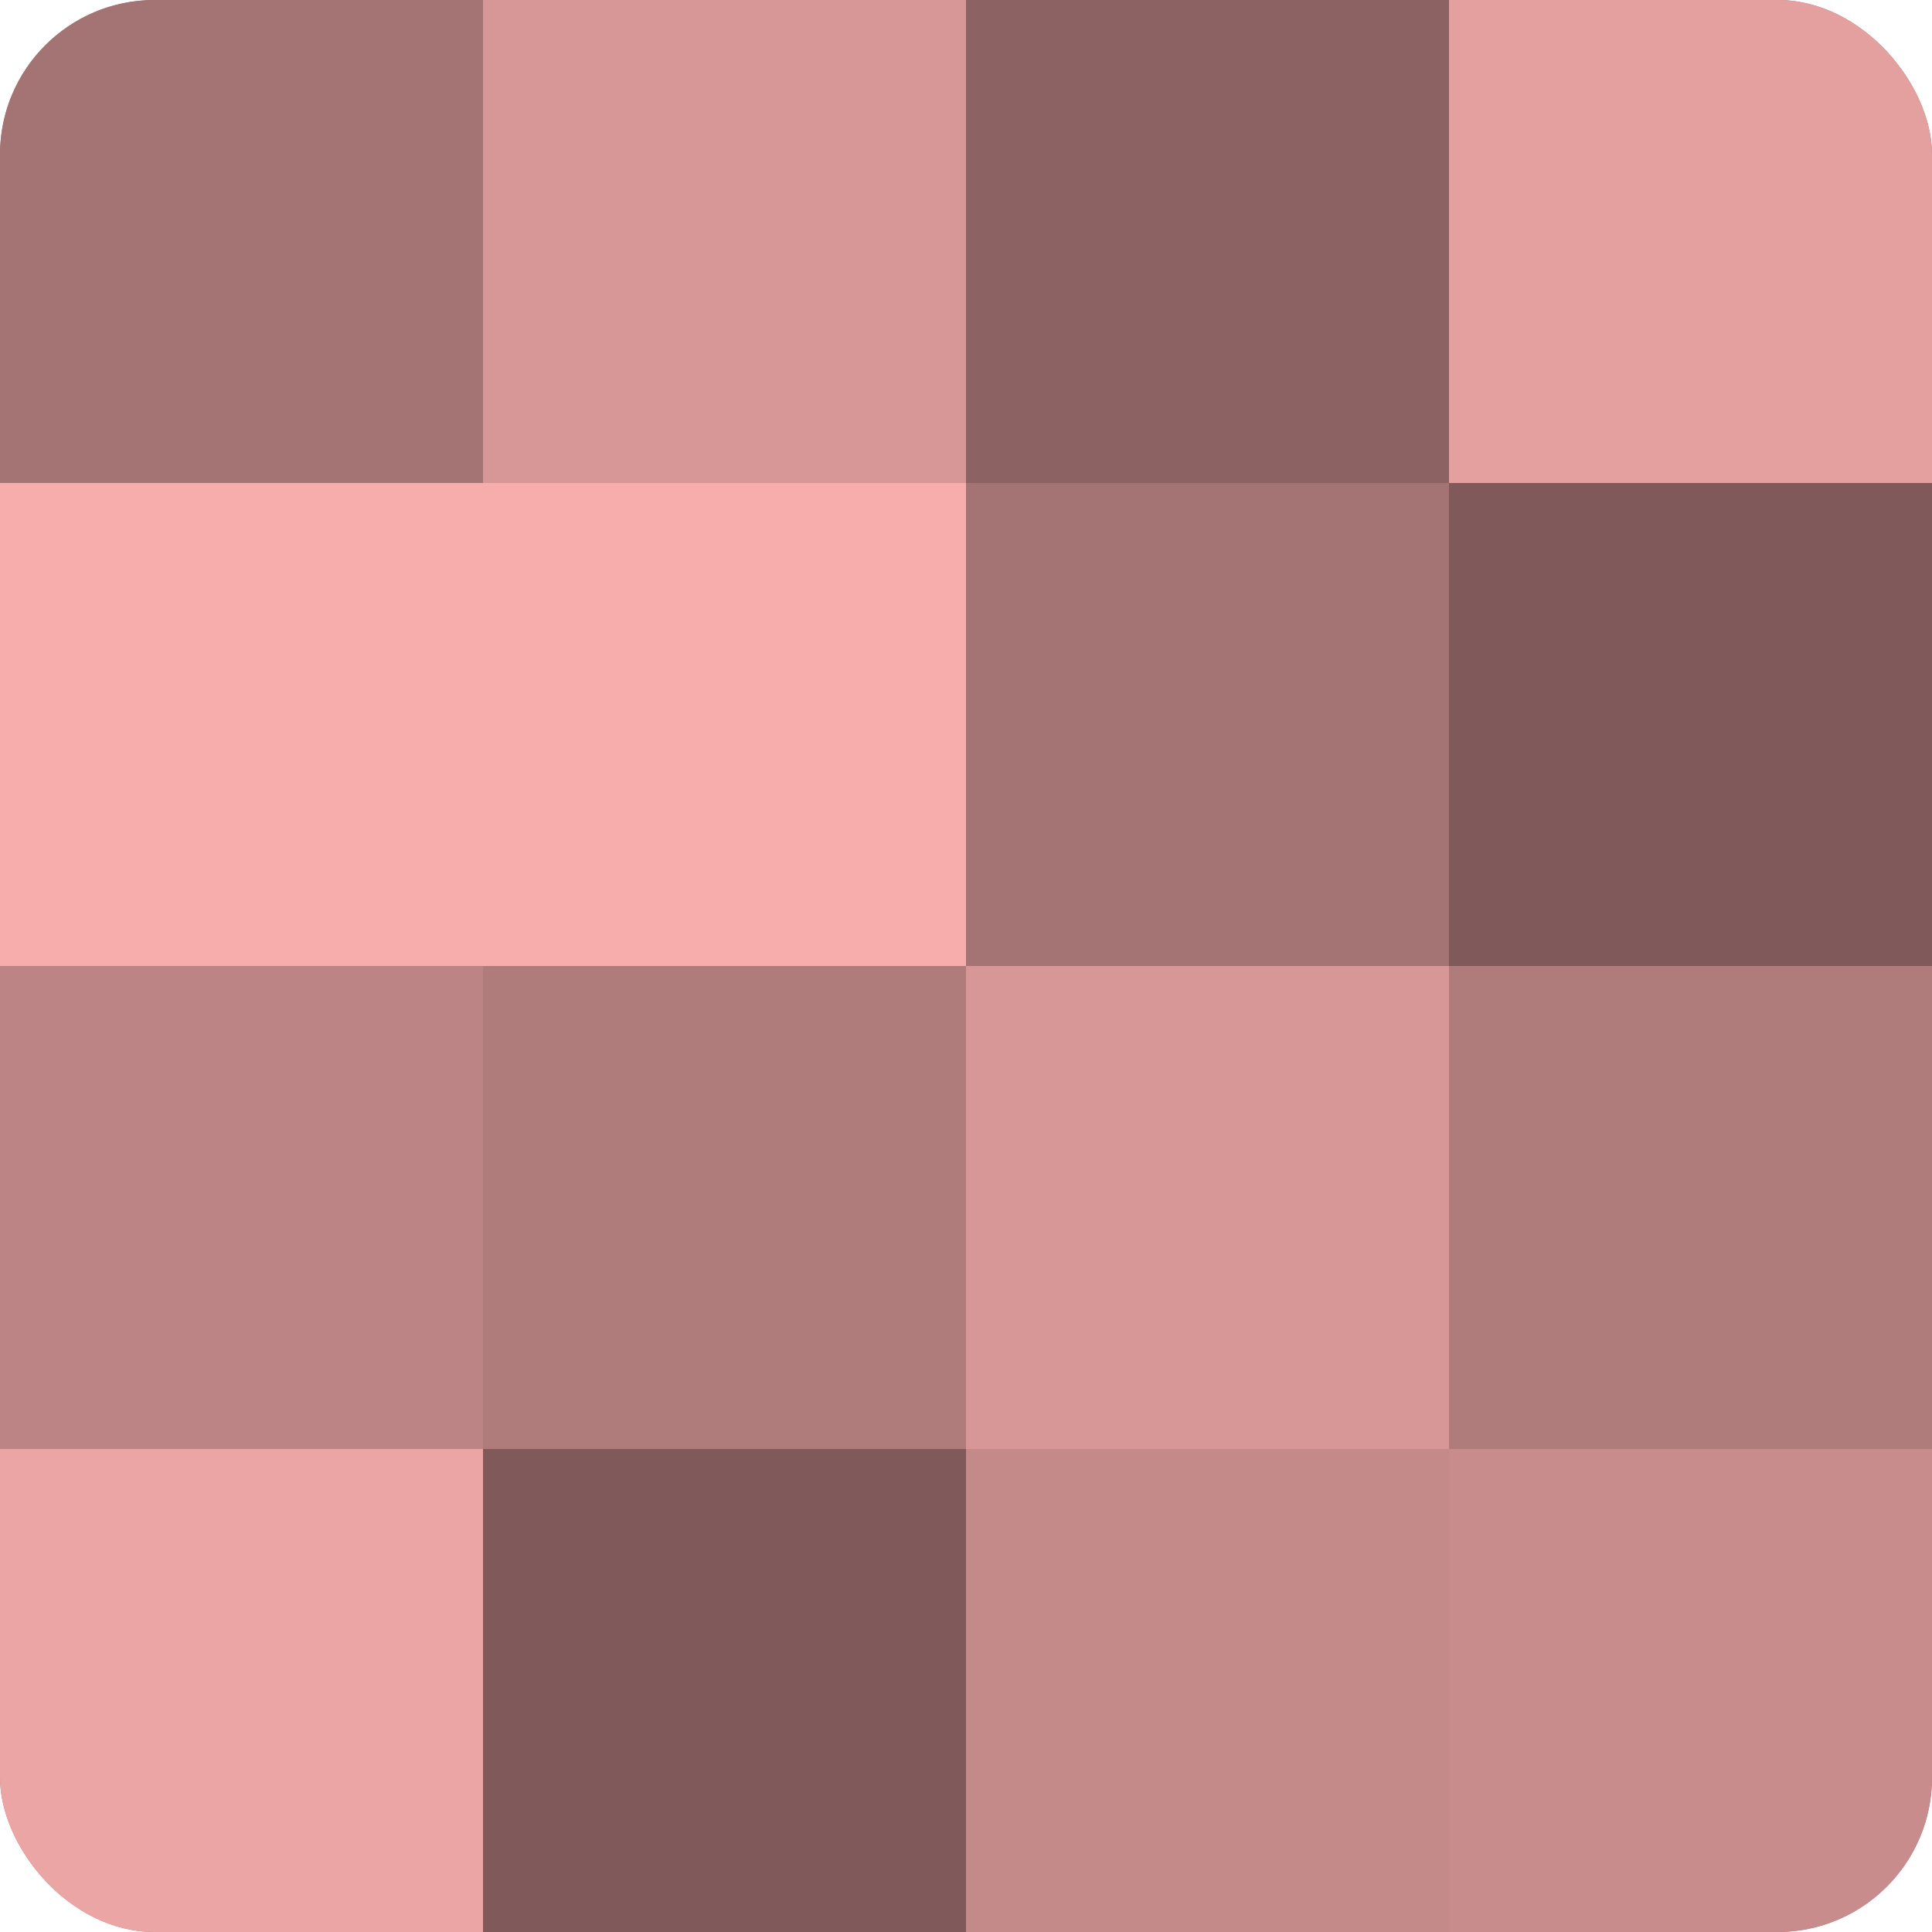 <?xml version="1.0" encoding="UTF-8"?>
<svg xmlns="http://www.w3.org/2000/svg" width="60" height="60" viewBox="0 0 100 100" preserveAspectRatio="xMidYMid meet"><defs><clipPath id="c" width="100" height="100"><rect width="100" height="100" rx="8" ry="8"/></clipPath></defs><g clip-path="url(#c)"><rect width="100" height="100" fill="#a07070"/><rect width="25" height="25" fill="#a47373"/><rect y="25" width="25" height="25" fill="#f8adad"/><rect y="50" width="25" height="25" fill="#bc8484"/><rect y="75" width="25" height="25" fill="#eca5a5"/><rect x="25" width="25" height="25" fill="#d89797"/><rect x="25" y="25" width="25" height="25" fill="#f8adad"/><rect x="25" y="50" width="25" height="25" fill="#b07b7b"/><rect x="25" y="75" width="25" height="25" fill="#805a5a"/><rect x="50" width="25" height="25" fill="#8c6262"/><rect x="50" y="25" width="25" height="25" fill="#a47373"/><rect x="50" y="50" width="25" height="25" fill="#d89797"/><rect x="50" y="75" width="25" height="25" fill="#c48989"/><rect x="75" width="25" height="25" fill="#e49f9f"/><rect x="75" y="25" width="25" height="25" fill="#805a5a"/><rect x="75" y="50" width="25" height="25" fill="#b07b7b"/><rect x="75" y="75" width="25" height="25" fill="#c88c8c"/></g></svg>
